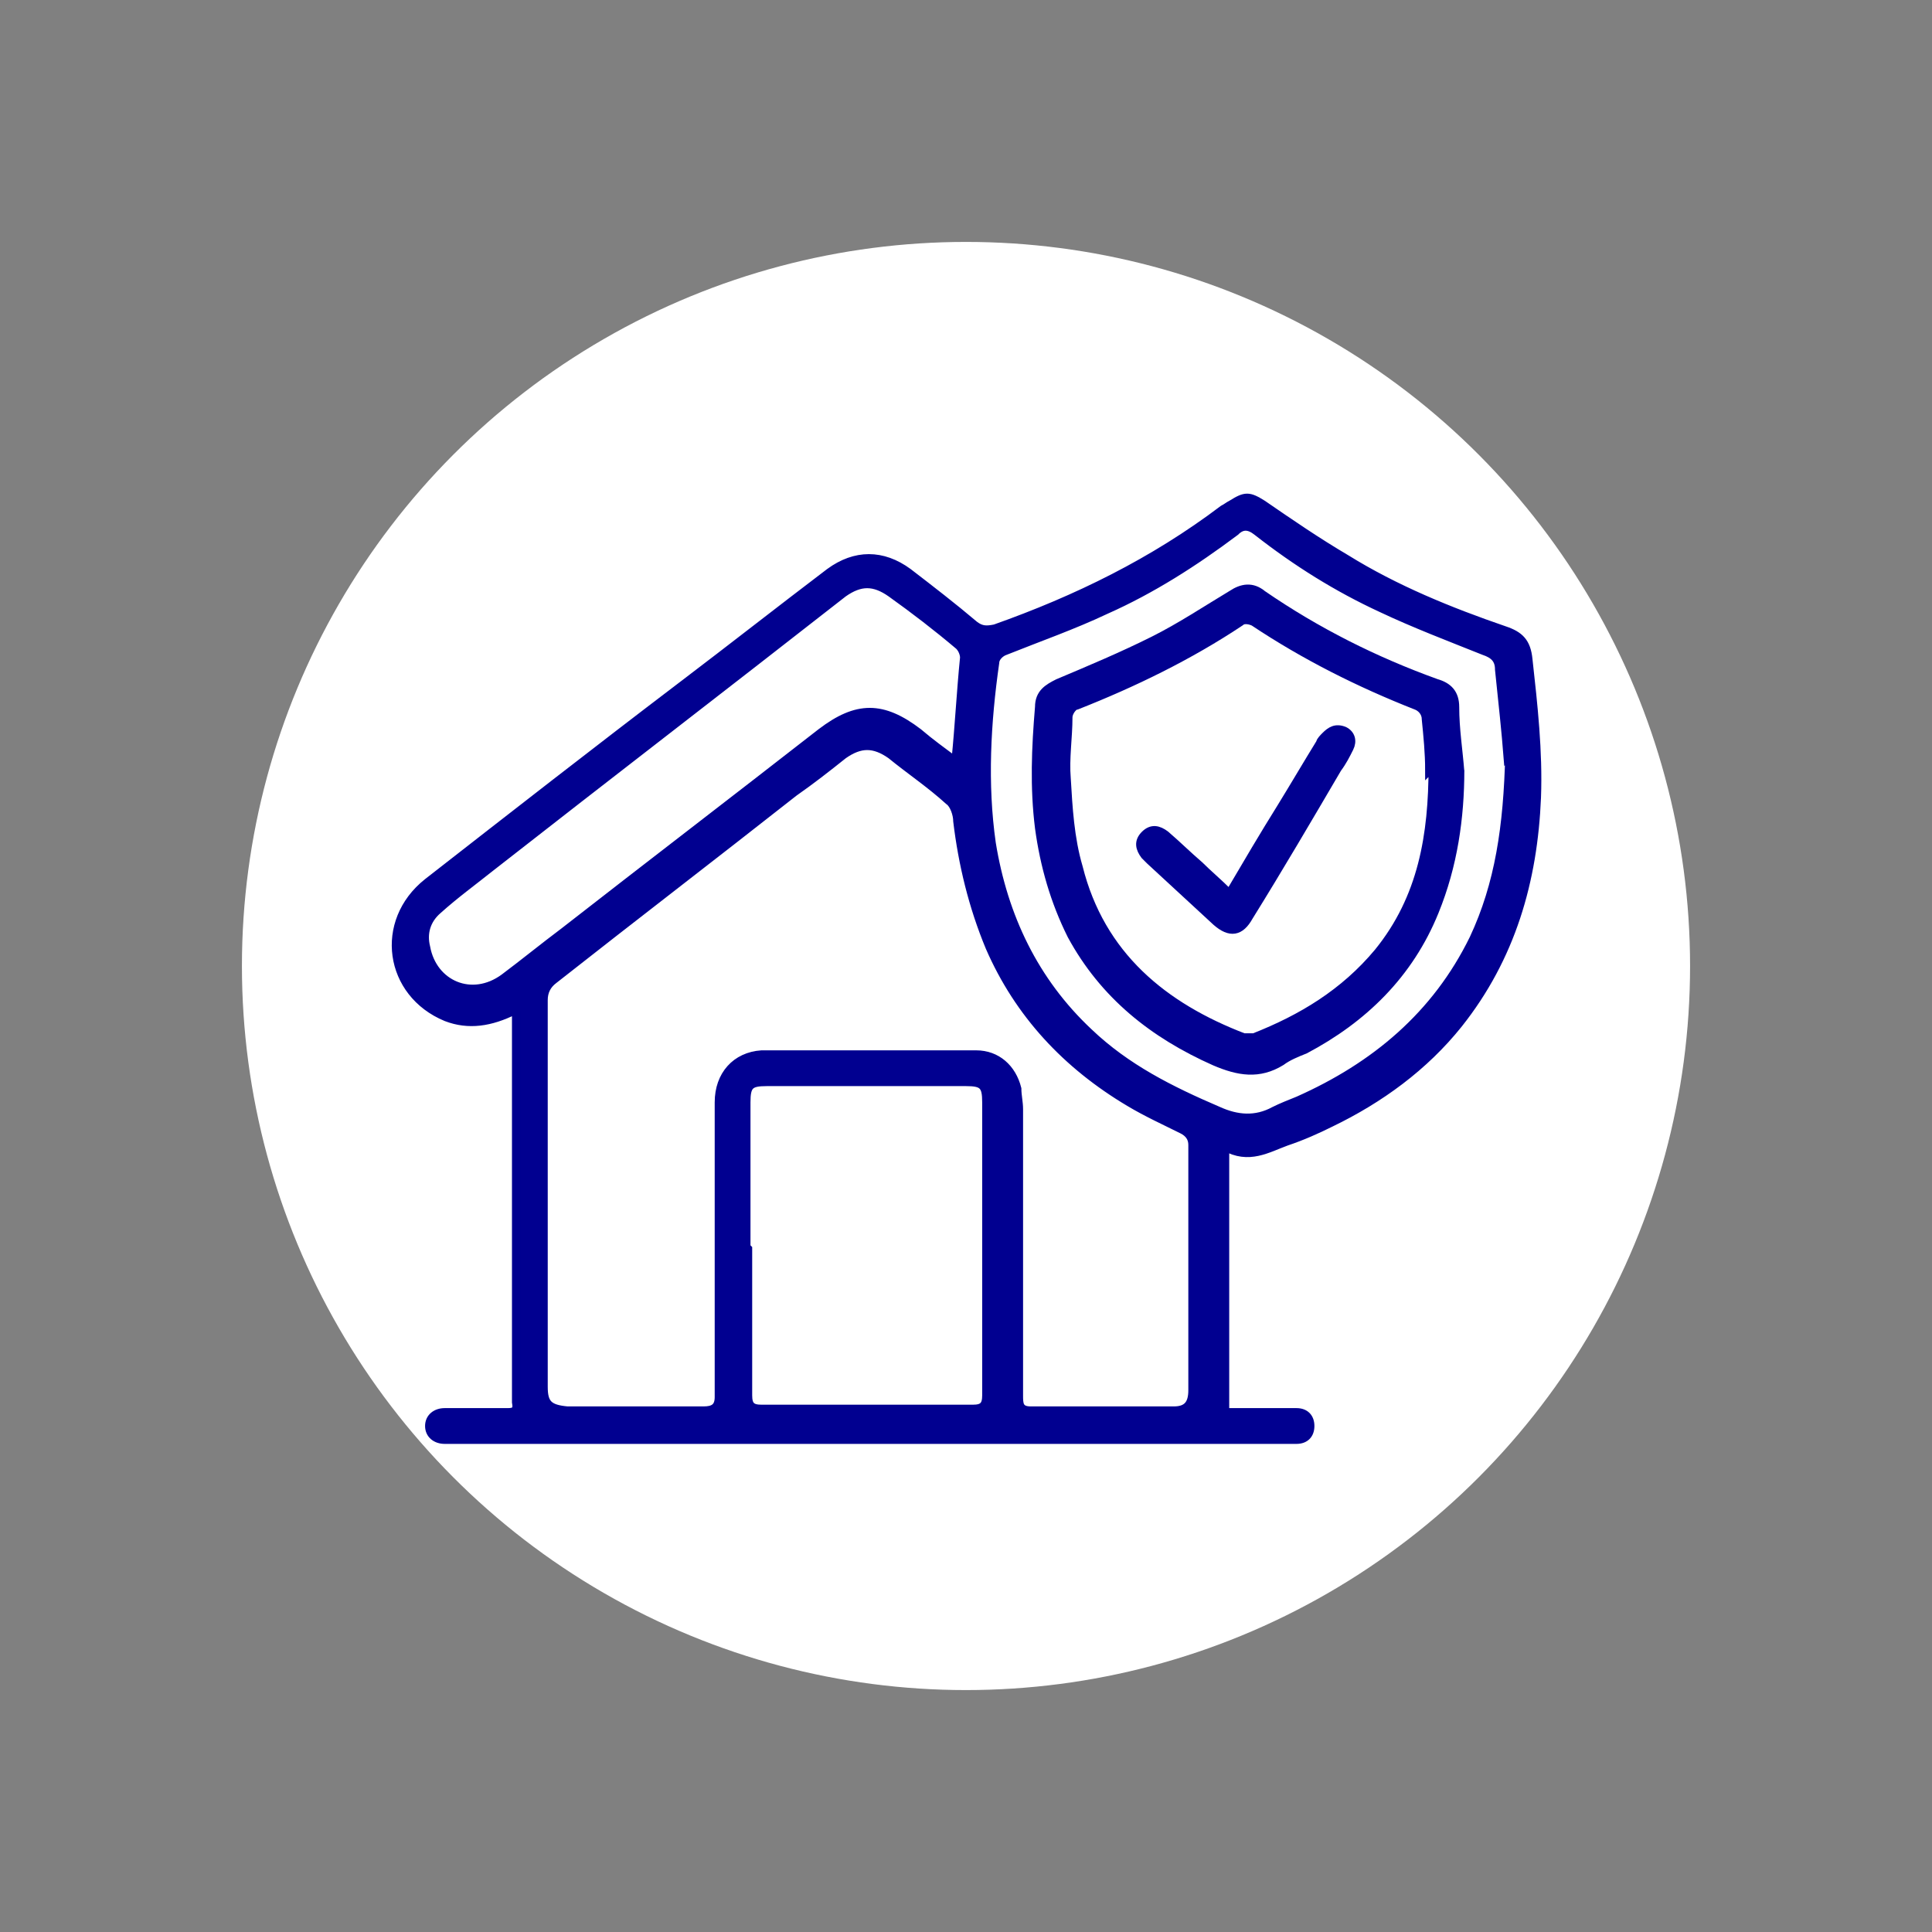 <?xml version="1.0" encoding="UTF-8"?>
<svg id="_Шар_1" data-name=" Шар 1" xmlns="http://www.w3.org/2000/svg" viewBox="0 0 11.34 11.34">
  <rect x="0" y="0" width="11.34" height="11.34" fill="#808080" stroke="none"/>
  <defs>
    <style>
      .cls-1 {
        fill: #010090;
        stroke: #010090;
        stroke-miterlimit: 10;
        stroke-width: .05px;
      }

      .cls-2 {
        fill: #fff;
        stroke-width: 0px;
      }
    </style>
  </defs>
  <circle class="cls-2" cx="5.67" cy="5.67" r="4.25"/>
  <g>
    <path class="cls-1" d="m3.02,5.93c-.14.07-.27.09-.4.04-.34-.14-.4-.56-.11-.79.5-.39,1-.78,1.5-1.16.29-.22.57-.44.86-.66.15-.11.31-.11.46,0,.13.1.26.2.39.31.04.03.07.03.12.02.48-.17.93-.39,1.34-.7.02-.01.03-.02.05-.03.08-.05.1-.05.18,0,.16.11.32.22.49.32.29.18.61.31.93.42.09.03.13.07.14.17.03.27.06.54.05.81-.02.49-.15.94-.46,1.33-.2.25-.46.44-.75.58-.08.04-.17.08-.26.11-.11.04-.22.11-.36.03v1.56c.1,0,.2,0,.31,0,.04,0,.08,0,.11,0,.05,0,.08.03.08.08,0,.05-.03.08-.08.08-.02,0-.04,0-.06,0-1.63,0-3.26,0-4.89,0-.02,0-.04,0-.05,0-.05,0-.09-.03-.09-.08,0-.05.04-.08.09-.08.1,0,.2,0,.29,0,.03,0,.05,0,.08,0,.04,0,.06-.01.05-.06,0-.03,0-.07,0-.1,0-.7,0-1.4,0-2.1,0-.03,0-.05,0-.09Zm.17,1.07c0,.38,0,.76,0,1.14,0,.1.03.13.14.14.27,0,.54,0,.8,0,.06,0,.09-.02.09-.08,0-.14,0-.27,0-.41,0-.44,0-.88,0-1.32,0-.16.1-.27.25-.28.42,0,.84,0,1.26,0,.12,0,.21.08.24.2,0,.04.01.08.01.12,0,.56,0,1.12,0,1.68,0,.05,0,.09.07.09.28,0,.56,0,.84,0,.08,0,.11-.04.11-.12,0-.48,0-.96,0-1.44,0-.04-.02-.07-.06-.09-.1-.05-.21-.1-.31-.16-.37-.22-.65-.52-.82-.91-.1-.24-.16-.49-.19-.74,0-.04-.02-.1-.05-.12-.11-.1-.23-.18-.34-.27-.1-.07-.18-.07-.28,0-.1.08-.19.15-.29.22-.47.37-.94.73-1.41,1.1-.04.03-.06.07-.06.12,0,.38,0,.75,0,1.13Zm1.2.33c0,.29,0,.57,0,.86,0,.06.02.08.08.08.41,0,.83,0,1.24,0,.06,0,.08-.02.08-.08,0-.57,0-1.14,0-1.72,0-.1-.02-.12-.12-.12-.39,0-.78,0-1.17,0-.1,0-.12.02-.12.12,0,.28,0,.57,0,.85Zm4.46-2.89c-.01-.13-.03-.32-.05-.51,0-.06-.03-.09-.09-.11-.2-.08-.41-.16-.6-.25-.26-.12-.5-.27-.73-.45-.05-.04-.09-.04-.13,0-.24.18-.49.34-.76.46-.19.09-.39.16-.59.24-.03.01-.06.04-.06.07-.05.35-.07.71-.02,1.06.07.43.25.81.57,1.11.22.21.48.34.76.46.11.05.22.06.33,0,.04-.02.09-.04.14-.06.45-.2.81-.5,1.03-.95.15-.32.2-.66.21-1.08Zm-3.25.05s.01-.03.01-.03c.02-.2.03-.4.05-.6,0-.02-.01-.05-.03-.07-.13-.11-.26-.21-.4-.31-.1-.07-.18-.07-.28,0-.69.54-1.38,1.07-2.07,1.61-.1.08-.21.16-.31.25-.07.06-.09.14-.07.22.04.22.27.32.46.18.12-.09.23-.18.35-.27.5-.39,1.01-.78,1.51-1.17.21-.16.36-.16.57,0,.07.06.14.11.22.17Z"/>
    <path class="cls-1" d="m8.57,4.52c0,.28-.04.56-.15.83-.15.37-.42.63-.76.81-.05.02-.1.04-.14.07-.13.08-.25.06-.39,0-.36-.16-.65-.39-.84-.74-.1-.2-.16-.41-.19-.63-.03-.24-.02-.47,0-.71,0-.08.05-.11.11-.14.19-.08.38-.16.56-.25.16-.08.31-.18.46-.27.06-.04.12-.05.18,0,.32.22.66.39,1.02.52.07.02.11.06.11.14,0,.13.02.25.03.38Zm-.18,0c0-.1-.01-.2-.02-.3,0-.04-.03-.07-.06-.08-.33-.13-.65-.29-.95-.49-.02-.01-.06-.02-.08,0-.3.2-.63.36-.96.49-.02,0-.05.04-.05.07,0,.12-.02.24-.01.36.01.17.02.35.07.52.13.52.5.82.97,1,.02,0,.04,0,.06,0,.28-.11.53-.26.73-.5.26-.32.32-.69.32-1.09Z"/>
    <path class="cls-1" d="m7.22,5.24c.1-.17.2-.34.3-.5.08-.13.15-.25.23-.38,0-.01.02-.03.03-.04.03-.03.06-.05.11-.03.04.02.05.06.03.1-.02.04-.04.08-.07.12-.17.29-.34.58-.52.87-.05.09-.11.1-.19.03-.13-.12-.26-.24-.39-.36,0,0-.02-.02-.03-.03-.03-.04-.04-.08,0-.12.04-.04.08-.03.12,0,.07.06.13.12.2.18.05.05.11.1.17.16Z"/>
  </g>
</svg>